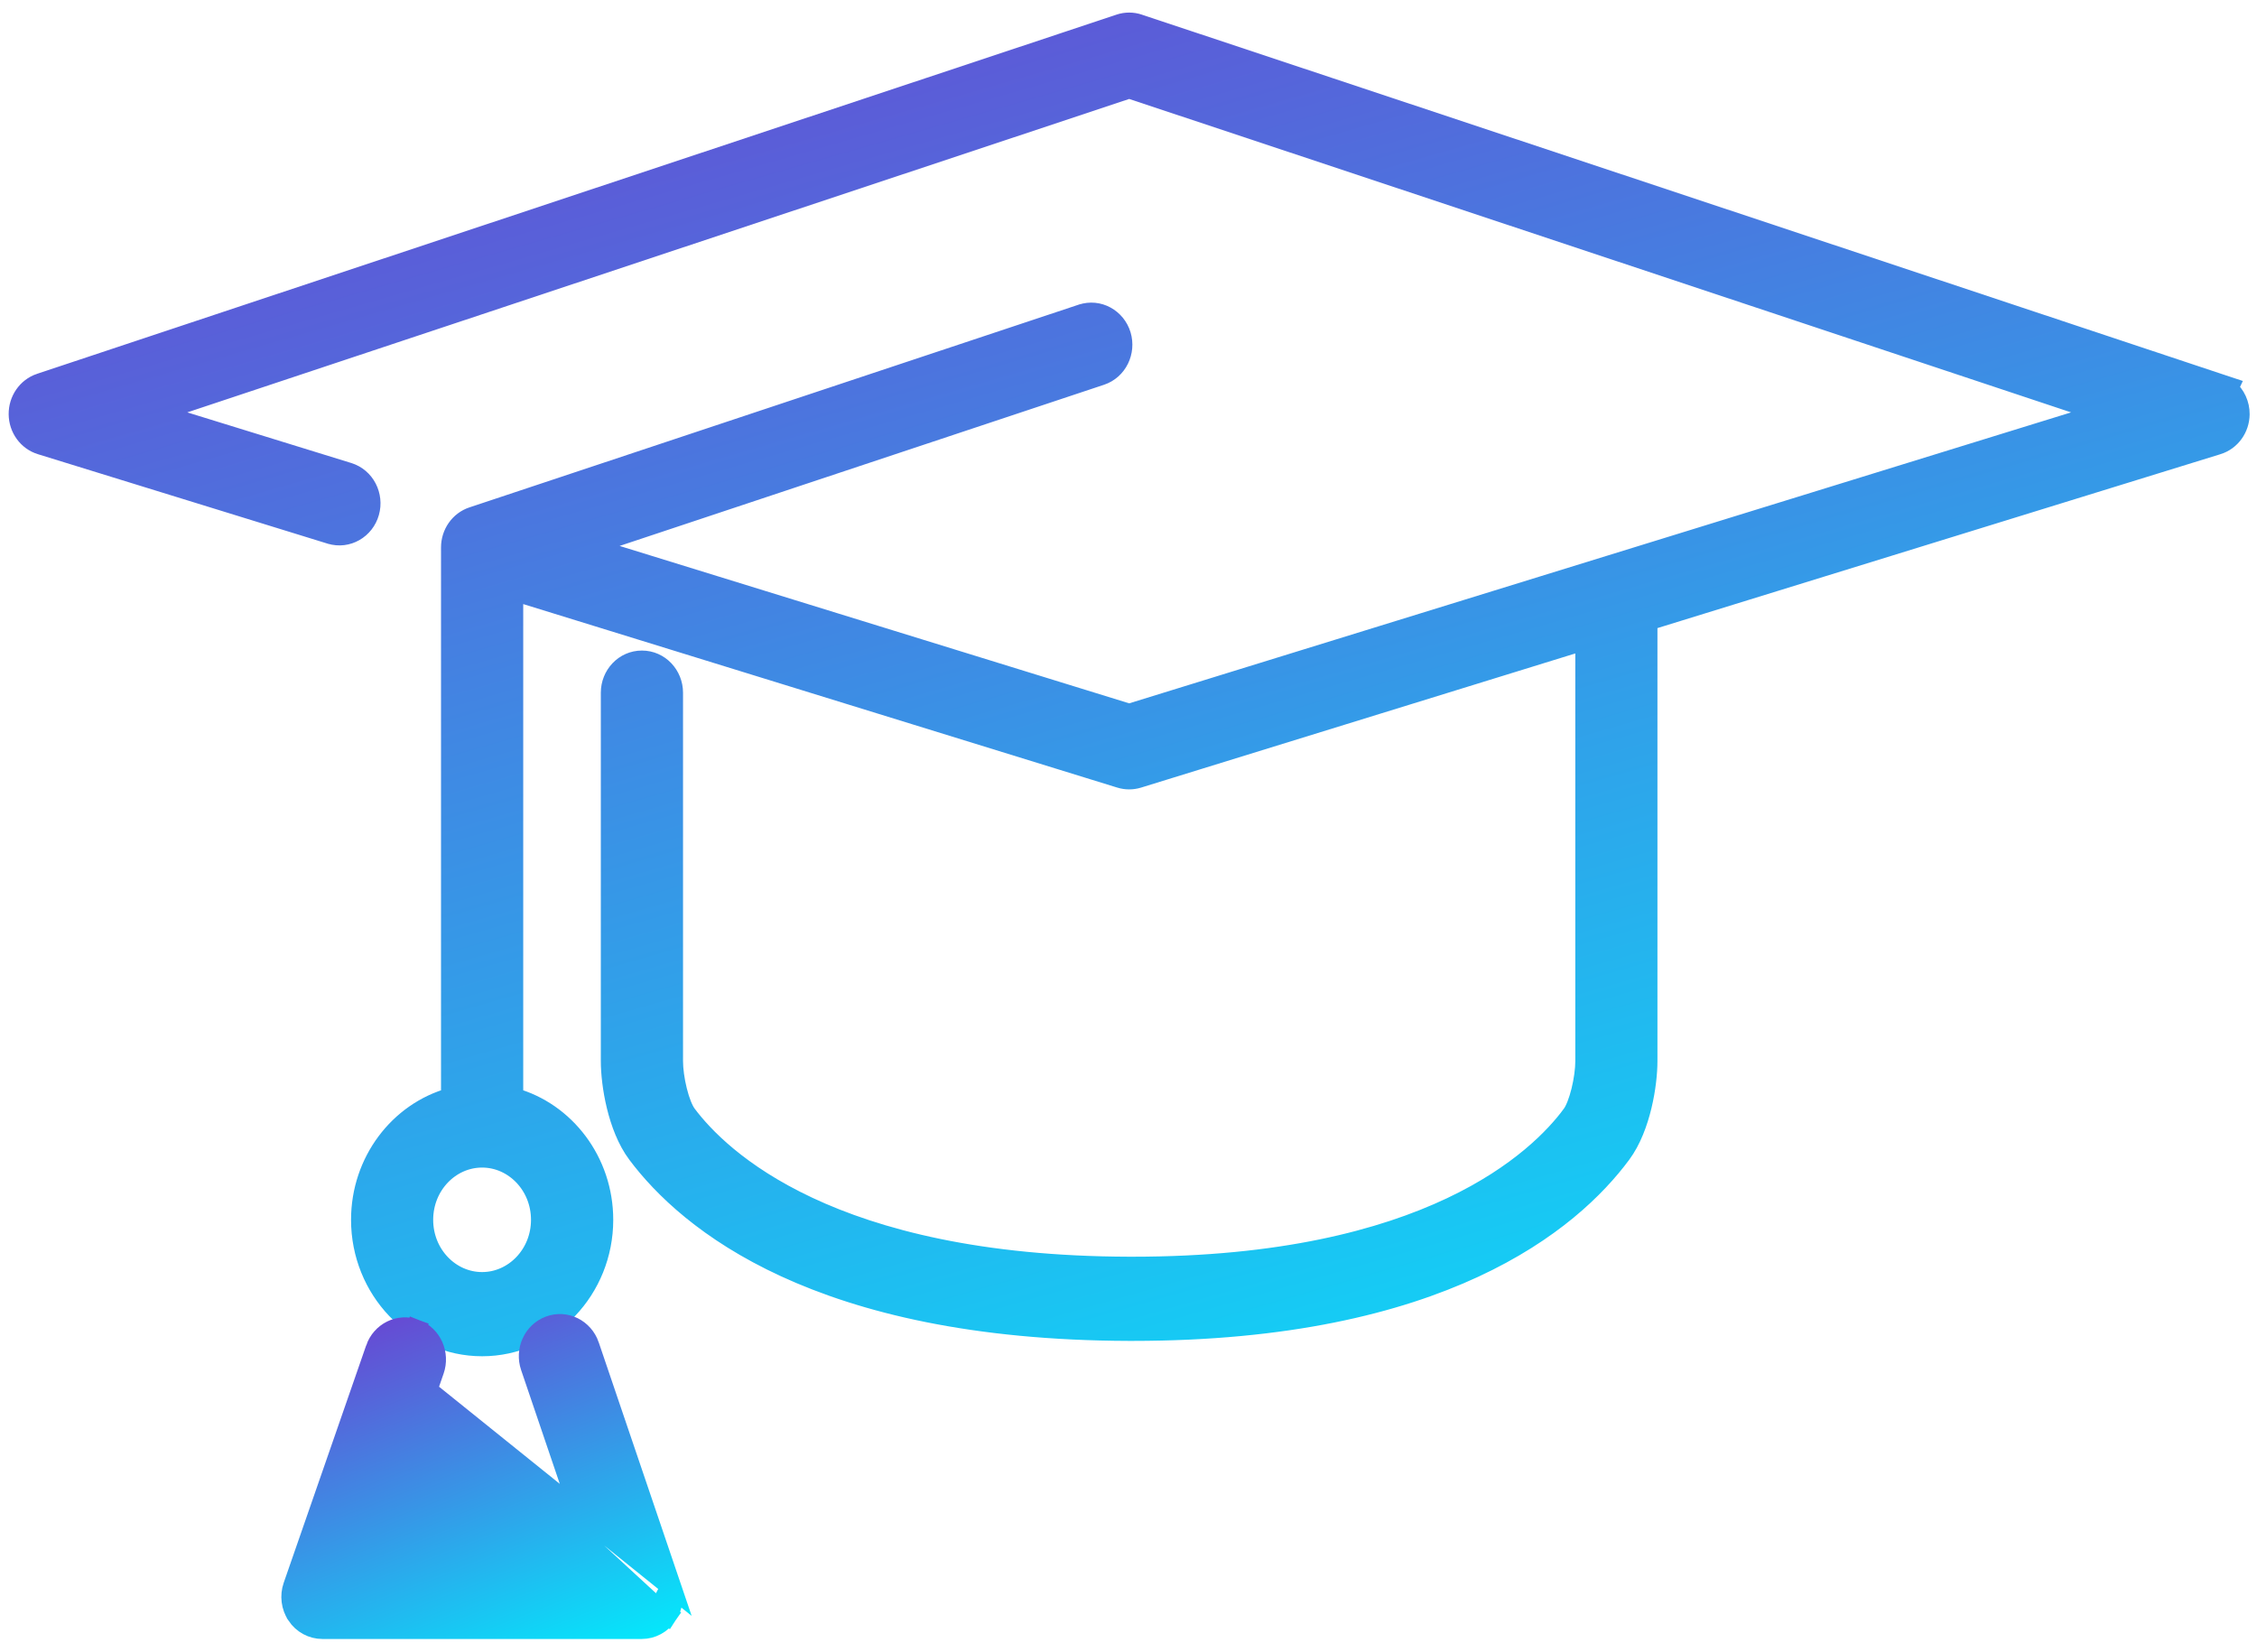 <?xml version="1.0" encoding="UTF-8"?> <svg xmlns="http://www.w3.org/2000/svg" width="112" height="82" viewBox="0 0 112 82" fill="none"><path d="M110.559 19.302L110.605 19.204L110.069 19.026L56.506 1.202C56.506 1.201 56.506 1.201 56.505 1.201C56.199 1.098 55.867 1.098 55.561 1.201C55.56 1.201 55.56 1.201 55.56 1.202L1.997 19.026L1.996 19.026C1.344 19.244 0.923 19.873 0.93 20.556C0.936 21.238 1.368 21.86 2.028 22.062C2.028 22.062 2.028 22.062 2.028 22.062L16.402 26.501L16.403 26.501C17.238 26.756 18.088 26.252 18.321 25.421C18.552 24.601 18.111 23.711 17.284 23.456L17.284 23.456L7.657 20.483L56.034 4.384L104.411 20.483L56.034 35.428L29.11 27.111L54.625 18.621C54.625 18.621 54.625 18.621 54.625 18.621C55.446 18.348 55.868 17.449 55.623 16.634C55.373 15.809 54.515 15.32 53.682 15.595L53.681 15.595L23.452 25.655L23.452 25.655C22.804 25.87 22.385 26.49 22.385 27.167V54.477C19.804 55.192 17.92 57.648 17.92 60.536C17.92 63.971 20.59 66.807 23.924 66.807C27.258 66.807 29.931 63.973 29.931 60.536C29.931 57.647 28.045 55.19 25.464 54.477V29.301L55.593 38.609L55.595 38.61C55.738 38.653 55.885 38.675 56.034 38.675C56.181 38.675 56.331 38.653 56.475 38.609L78.672 31.751V52.661C78.672 53.068 78.6 53.614 78.472 54.134C78.341 54.667 78.168 55.101 78.002 55.326L78.404 55.623L78.002 55.326C76.38 57.517 70.925 62.867 56.196 62.867H56.196H56.195H56.195H56.195H56.194H56.194H56.194H56.193H56.193H56.193H56.193H56.192H56.192H56.191H56.191H56.191H56.191H56.19H56.19H56.19H56.189H56.189H56.189H56.188H56.188H56.188H56.188H56.187H56.187H56.187H56.186H56.186H56.186H56.185H56.185H56.185H56.184H56.184H56.184H56.183H56.183H56.183H56.182H56.182H56.182H56.182H56.181H56.181H56.181H56.18H56.18H56.18H56.179H56.179H56.179H56.178H56.178H56.178H56.178H56.177H56.177H56.177H56.176H56.176H56.176H56.175H56.175H56.175H56.174H56.174H56.174H56.173H56.173H56.173H56.172H56.172H56.172H56.172H56.171H56.171H56.171H56.17H56.17H56.17H56.169H56.169H56.169H56.168H56.168H56.168H56.167H56.167H56.167H56.167H56.166H56.166H56.166H56.165H56.165H56.165H56.164H56.164H56.164H56.163H56.163H56.163H56.163H56.162H56.162H56.161H56.161H56.161H56.161H56.16H56.16H56.16H56.159H56.159H56.159H56.158H56.158H56.158H56.157H56.157H56.157H56.157H56.156H56.156H56.156H56.155H56.155H56.155H56.154H56.154H56.154H56.153H56.153H56.153H56.152H56.152H56.152H56.151H56.151H56.151H56.151H56.15H56.15H56.15H56.149H56.149H56.149H56.148H56.148H56.148H56.147H56.147H56.147H56.147H56.146H56.146H56.145H56.145H56.145H56.145H56.144H56.144H56.144H56.143H56.143H56.143H56.142H56.142H56.142H56.141H56.141H56.141H56.141H56.14H56.14H56.139H56.139H56.139H56.139H56.138H56.138H56.138H56.137H56.137H56.137H56.136H56.136H56.136H56.136H56.135H56.135H56.135H56.134H56.134H56.134H56.133H56.133H56.133H56.132H56.132H56.132H56.131H56.131H56.131H56.13H56.13H56.13H56.13H56.129H56.129H56.129H56.128H56.128H56.128H56.127H56.127H56.127H56.126H56.126H56.126H56.125H56.125H56.125H56.124H56.124H56.124H56.123H56.123H56.123H56.123H56.122H56.122H56.122H56.121H56.121H56.121H56.12H56.12H56.12H56.119H56.119H56.119H56.118H56.118H56.118H56.117H56.117H56.117H56.117H56.116H56.116H56.116H56.115H56.115H56.115H56.114H56.114H56.114H56.113H56.113H56.113H56.112H56.112H56.112H56.111H56.111H56.111H56.111H56.11H56.11H56.11H56.109H56.109H56.109H56.108H56.108H56.108H56.107H56.107H56.107H56.106H56.106H56.106H56.105H56.105H56.105H56.105H56.104H56.104H56.104H56.103H56.103H56.103H56.102H56.102H56.102H56.101H56.101H56.101H56.1H56.1H56.1H56.099H56.099H56.099H56.099H56.098H56.098H56.098H56.097H56.097H56.097H56.096H56.096H56.096H56.095H56.095H56.095H56.094H56.094H56.094H56.094H56.093H56.093H56.093H56.092H56.092H56.092H56.091H56.091H56.091H56.09H56.09H56.09H56.09H56.089H56.089H56.089H56.088H56.088H56.088H56.087H56.087H56.087H56.086H56.086H56.086H56.085H56.085H56.085H56.084H56.084H56.084H56.084H56.083H56.083H56.083H56.082H56.082H56.082H56.081H56.081H56.081H56.08H56.08H56.08H56.079H56.079H56.079H56.078H56.078H56.078H56.078H56.077H56.077H56.077H56.076H56.076H56.076H56.075H56.075H56.075H56.074H56.074H56.074H56.073H56.073H56.073H56.072H56.072H56.072H56.072H56.071H56.071H56.071H56.07H56.07H56.07H56.069H56.069H56.069H56.068H56.068H56.068H56.068H56.067H56.067H56.066H56.066H56.066H56.066H56.065H56.065H56.065H56.064H56.064H56.064H56.063H56.063H56.063H56.062H56.062H56.062H56.062H56.061H56.061H56.061H56.06H56.06H56.06H56.059H56.059H56.059H56.058H56.058H56.058H56.057H56.057H56.057H56.056H56.056H56.056H56.056H56.055H56.055H56.055H56.054H56.054H56.054H56.053H56.053H56.053H56.053H56.052H56.052H56.051H56.051H56.051H56.051H56.05H56.05H56.05H56.049H56.049H56.049H56.048H56.048H56.048H56.047H56.047H56.047H56.047H56.046H56.046H56.046H56.045H56.045H56.045H56.044H56.044H56.044H56.043H56.043H56.043H56.042H56.042H56.042H56.042H56.041H56.041H56.041H56.04H56.04H56.04H56.039H56.039H56.039H56.038H56.038H56.038H56.038H56.037H56.037H56.037C41.192 62.829 35.696 57.491 34.067 55.312L34.067 55.312C33.901 55.09 33.727 54.659 33.595 54.128C33.466 53.611 33.394 53.066 33.394 52.661V34.375C33.394 33.521 32.728 32.785 31.854 32.785C30.981 32.785 30.315 33.519 30.315 34.375V52.661C30.315 53.24 30.401 54.057 30.602 54.884C30.802 55.706 31.127 56.585 31.63 57.256C34.127 60.592 40.578 66.004 56.028 66.045H56.029H56.029H56.03H56.03H56.031H56.031H56.031H56.032H56.032H56.032H56.032H56.033H56.033H56.033H56.034H56.034H56.035H56.035H56.035H56.035H56.036H56.036H56.036H56.037H56.037H56.038H56.038H56.038H56.038H56.039H56.039H56.04H56.04H56.04H56.041H56.041H56.041H56.042H56.042H56.042H56.043H56.043H56.043H56.044H56.044H56.044H56.045H56.045H56.045H56.046H56.046H56.046H56.047H56.047H56.047H56.048H56.048H56.048H56.049H56.049H56.049H56.05H56.05H56.05H56.051H56.051H56.051H56.052H56.052H56.052H56.053H56.053H56.053H56.054H56.054H56.054H56.055H56.055H56.055H56.056H56.056H56.056H56.057H56.057H56.057H56.058H56.058H56.058H56.059H56.059H56.059H56.06H56.06H56.06H56.061H56.061H56.061H56.062H56.062H56.062H56.063H56.063H56.063H56.064H56.064H56.064H56.065H56.065H56.065H56.066H56.066H56.066H56.067H56.067H56.067H56.068H56.068H56.068H56.069H56.069H56.069H56.069H56.07H56.07H56.071H56.071H56.071H56.072H56.072H56.072H56.072H56.073H56.073H56.074H56.074H56.074H56.075H56.075H56.075H56.075H56.076H56.076H56.077H56.077H56.077H56.078H56.078H56.078H56.078H56.079H56.079H56.079H56.08H56.08H56.08H56.081H56.081H56.081H56.082H56.082H56.082H56.083H56.083H56.083H56.084H56.084H56.084H56.085H56.085H56.085H56.086H56.086H56.086H56.087H56.087H56.087H56.088H56.088H56.088H56.089H56.089H56.089H56.09H56.09H56.09H56.091H56.091H56.091H56.092H56.092H56.092H56.093H56.093H56.093H56.094H56.094H56.094H56.095H56.095H56.095H56.096H56.096H56.096H56.096H56.097H56.097H56.097H56.098H56.098H56.099H56.099H56.099H56.099H56.1H56.1H56.1H56.101H56.101H56.101H56.102H56.102H56.102H56.103H56.103H56.103H56.104H56.104H56.104H56.105H56.105H56.105H56.106H56.106H56.106H56.107H56.107H56.107H56.108H56.108H56.108H56.109H56.109H56.109H56.11H56.11H56.11H56.111H56.111H56.111H56.112H56.112H56.112H56.112H56.113H56.113H56.114H56.114H56.114H56.114H56.115H56.115H56.115H56.116H56.116H56.117H56.117H56.117H56.117H56.118H56.118H56.118H56.119H56.119H56.119H56.12H56.12H56.12H56.121H56.121H56.121H56.122H56.122H56.122H56.123H56.123H56.123H56.124H56.124H56.124H56.125H56.125H56.125H56.126H56.126H56.126H56.127H56.127H56.127H56.128H56.128H56.128H56.129H56.129H56.129H56.13H56.13H56.13H56.13H56.131H56.131H56.132H56.132H56.132H56.132H56.133H56.133H56.133H56.134H56.134H56.134H56.135H56.135H56.135H56.136H56.136H56.136H56.137H56.137H56.137H56.138H56.138H56.138H56.139H56.139H56.139H56.14H56.14H56.14H56.141H56.141H56.141H56.142H56.142H56.142H56.142H56.143H56.143H56.144H56.144H56.144H56.145H56.145H56.145H56.145H56.146H56.146H56.146H56.147H56.147H56.147H56.148H56.148H56.148H56.149H56.149H56.149H56.15H56.15H56.15H56.151H56.151H56.151H56.152H56.152H56.152H56.153H56.153H56.153H56.154H56.154H56.154H56.155H56.155H56.155H56.156H56.156H56.156H56.157H56.157H56.157H56.157H56.158H56.158H56.158H56.159H56.159H56.16H56.16H56.16H56.16H56.161H56.161H56.161H56.162H56.162H56.162H56.163H56.163H56.163H56.164H56.164H56.164H56.165H56.165H56.165H56.166H56.166H56.166H56.167H56.167H56.167H56.168H56.168H56.168H56.169H56.169H56.169H56.17H56.17H56.17H56.171H56.171H56.171H56.172H56.172H56.172H56.172H56.173H56.173H56.173H56.174H56.174H56.175H56.175H56.175H56.175H56.176H56.176H56.176H56.177H56.177H56.177H56.178H56.178H56.178H56.179H56.179H56.179H56.18H56.18H56.18H56.181H56.181H56.181H56.182H56.182H56.182H56.183H56.183H56.183H56.184H56.184H56.184H56.185H56.185H56.185H56.186H56.186H56.186H56.187H56.187H56.187H56.188H56.188H56.188H56.189H56.189H56.189H56.19H56.19H56.19H56.191H56.191H56.191H56.191H56.192H56.192H56.193H56.193H56.193H56.194H56.194H56.194H56.194H56.195H56.195H56.196H56.196H56.196H56.196H56.197H56.197H56.197C71.544 66.045 77.96 60.614 80.447 57.255L80.447 57.255C80.945 56.582 81.266 55.703 81.464 54.881C81.663 54.054 81.748 53.239 81.748 52.661V30.802L110.037 22.063L110.038 22.063C110.695 21.86 111.128 21.241 111.135 20.558C111.139 20.067 110.924 19.604 110.559 19.302ZM26.85 60.536C26.85 62.263 25.515 63.629 23.923 63.629C22.33 63.629 20.996 62.264 20.996 60.536C20.996 58.808 22.33 57.443 23.923 57.443C25.515 57.443 26.85 58.808 26.85 60.536Z" fill="url(#paint0_linear_1670_51949)" stroke="url(#paint1_linear_1670_51949)"></path><path d="M18.644 66.93L18.644 66.93C18.927 66.114 19.808 65.664 20.627 65.976L20.448 66.443L20.627 65.976C21.434 66.284 21.821 67.2 21.541 68.004C21.541 68.004 21.541 68.004 21.541 68.004L18.187 77.661H29.672L26.333 67.83C26.057 67.022 26.452 66.111 27.26 65.808C28.081 65.5 28.959 65.96 29.237 66.775L29.237 66.776L33.295 78.722L18.644 66.93ZM18.644 66.93L14.551 78.713L14.551 78.713C14.385 79.193 14.451 79.728 14.732 80.15L14.732 80.152C15.016 80.576 15.487 80.838 15.999 80.838H31.843C32.354 80.838 32.823 80.578 33.107 80.156L32.693 79.877M18.644 66.93L32.693 79.877M32.693 79.877L33.107 80.156C33.39 79.736 33.459 79.202 33.295 78.723L32.693 79.877Z" fill="url(#paint2_linear_1670_51949)" stroke="url(#paint3_linear_1670_51949)"></path><defs><linearGradient id="paint0_linear_1670_51949" x1="7.69" y1="-22.932" x2="41.319" y2="93.736" gradientUnits="userSpaceOnUse"><stop stop-color="#821EC8"></stop><stop offset="1" stop-color="#00EEFD"></stop></linearGradient><linearGradient id="paint1_linear_1670_51949" x1="7.69" y1="-22.932" x2="41.319" y2="93.736" gradientUnits="userSpaceOnUse"><stop stop-color="#821EC8"></stop><stop offset="1" stop-color="#00EEFD"></stop></linearGradient><linearGradient id="paint2_linear_1670_51949" x1="15.988" y1="60.851" x2="25.214" y2="84.905" gradientUnits="userSpaceOnUse"><stop stop-color="#821EC8"></stop><stop offset="1" stop-color="#00EEFD"></stop></linearGradient><linearGradient id="paint3_linear_1670_51949" x1="15.988" y1="60.851" x2="25.214" y2="84.905" gradientUnits="userSpaceOnUse"><stop stop-color="#821EC8"></stop><stop offset="1" stop-color="#00EEFD"></stop></linearGradient></defs></svg> 